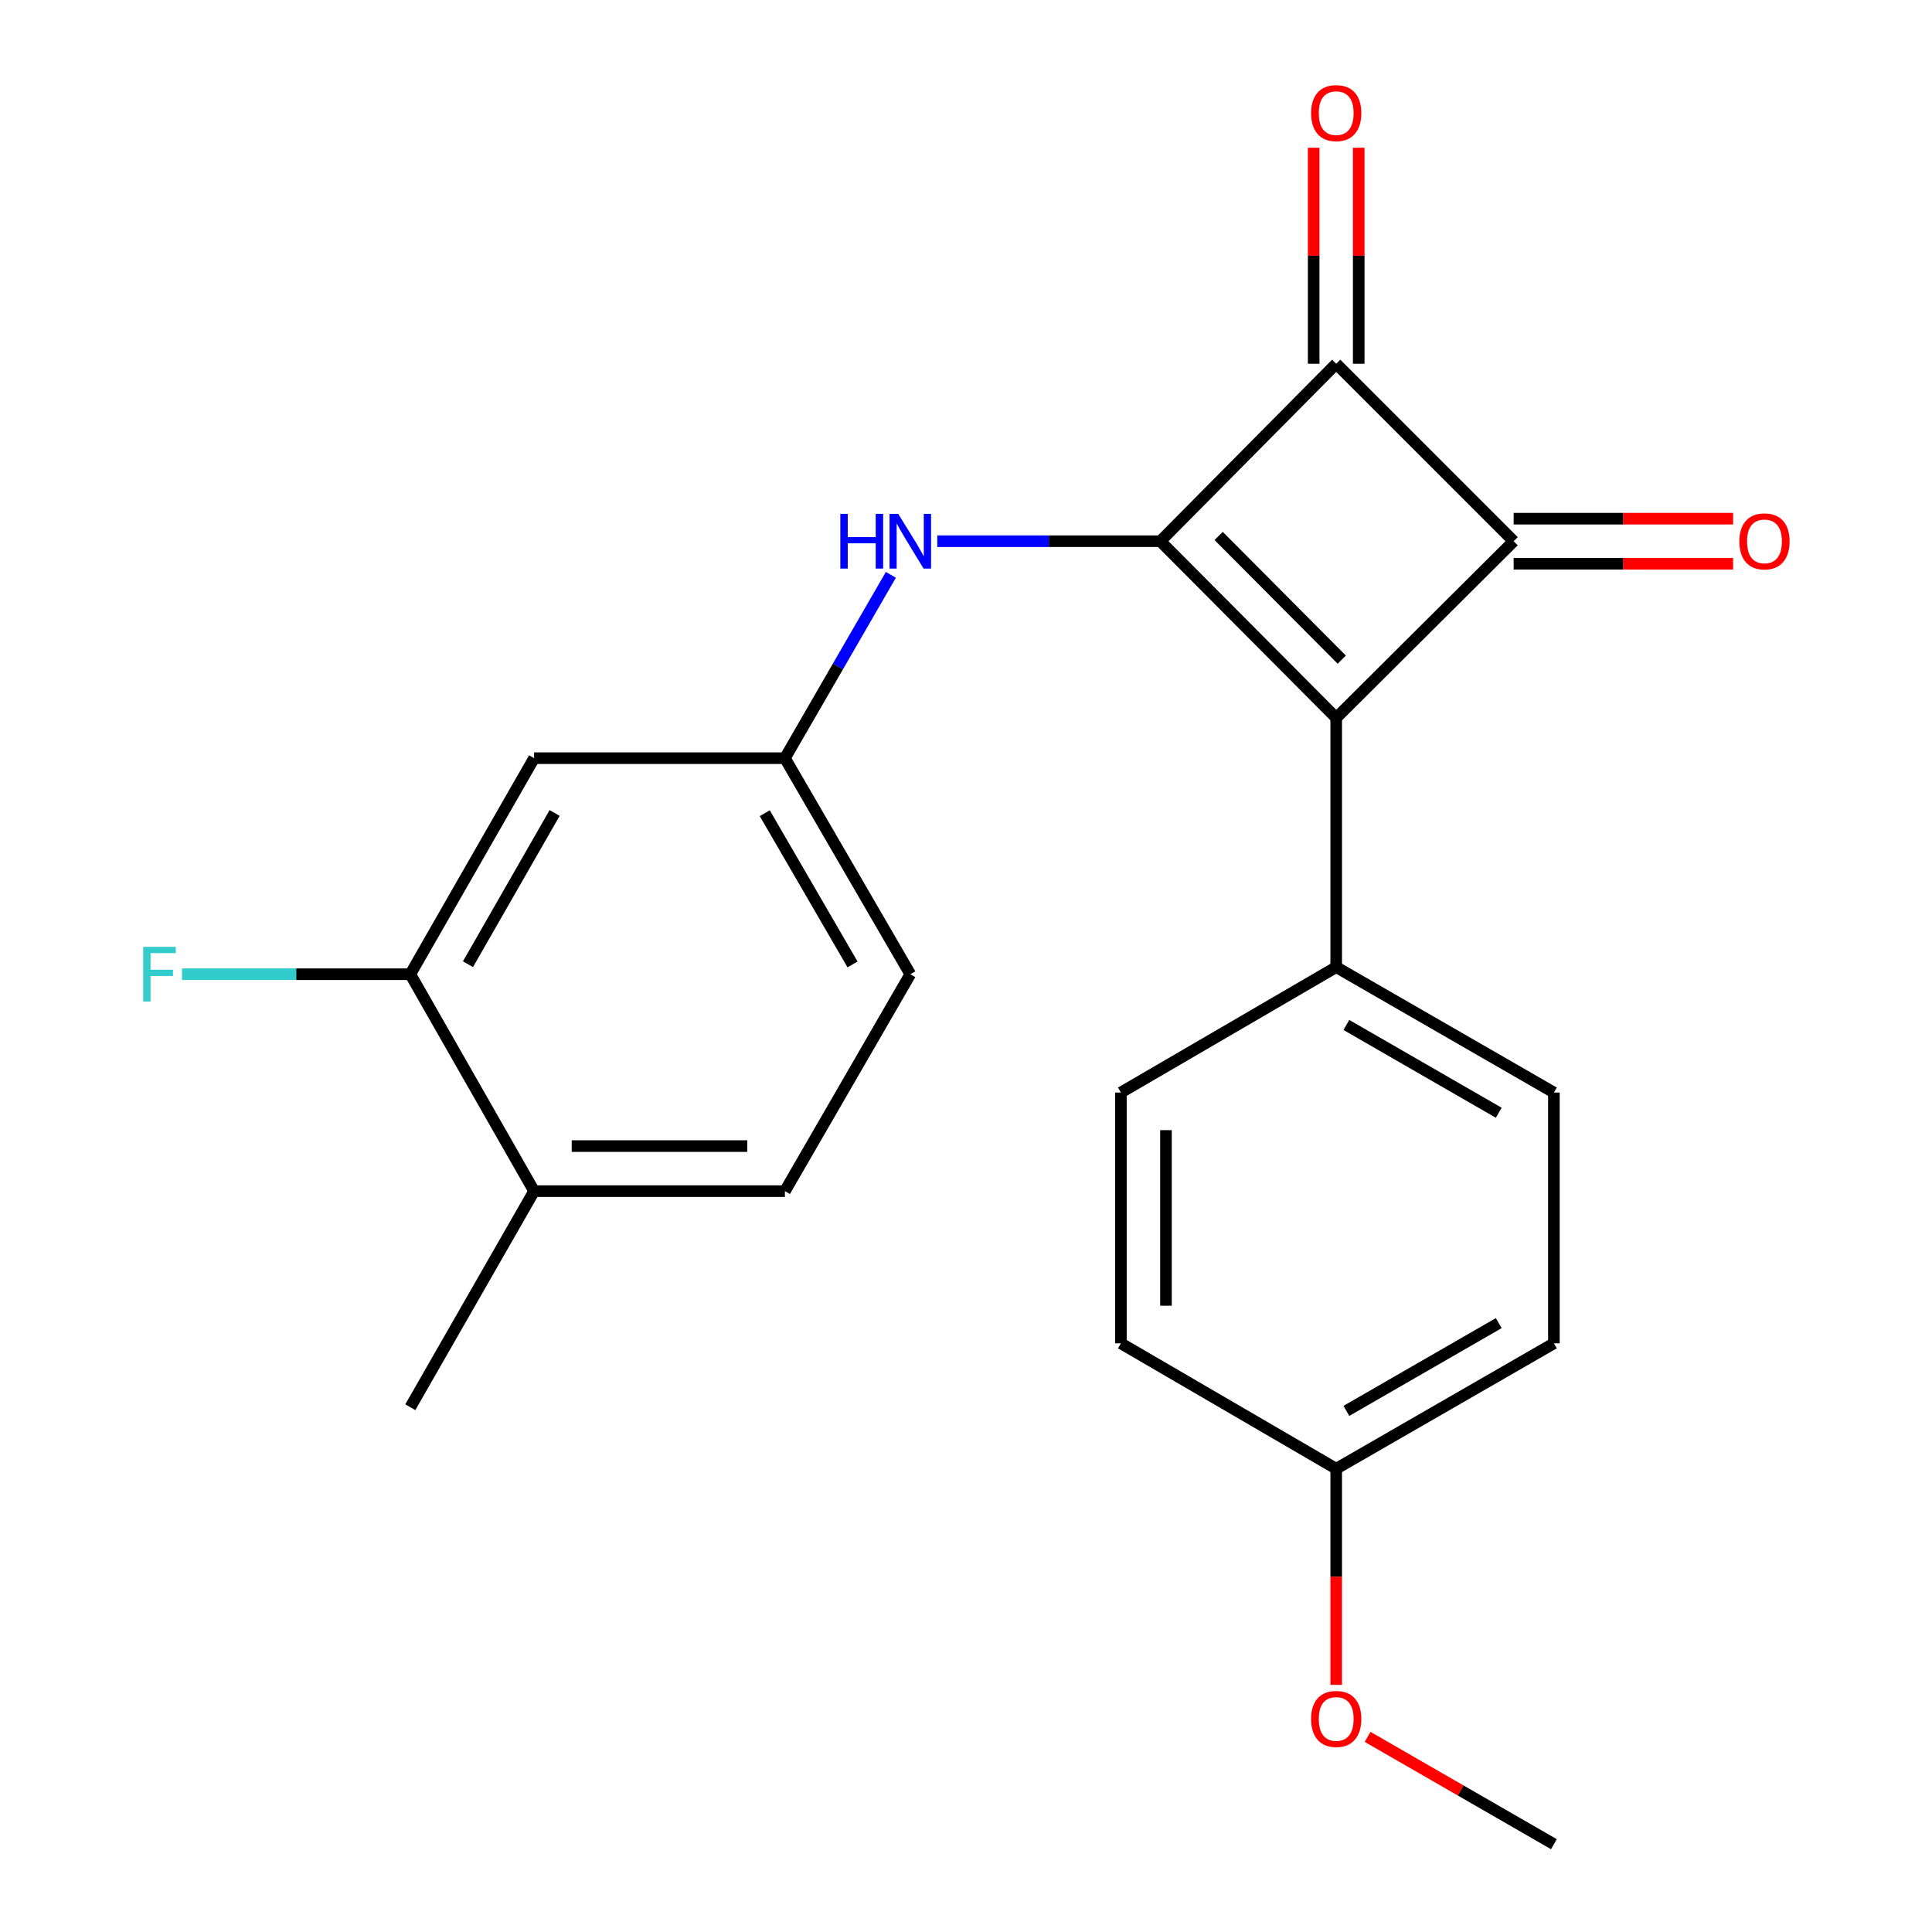 <?xml version='1.0' encoding='iso-8859-1'?>
<svg version='1.1' baseProfile='full'
              xmlns='http://www.w3.org/2000/svg'
                      xmlns:rdkit='http://www.rdkit.org/xml'
                      xmlns:xlink='http://www.w3.org/1999/xlink'
                  xml:space='preserve'
width='1000px' height='1000px' viewBox='0 0 1000 1000'>
<!-- END OF HEADER -->
<rect style='opacity:1.0;fill:#FFFFFF;stroke:none' width='1000' height='1000' x='0' y='0'> </rect>
<path class='bond-0' d='M 600.596,280.132 L 691.615,371.591' style='fill:none;fill-rule:evenodd;stroke:#000000;stroke-width:6px;stroke-linecap:butt;stroke-linejoin:miter;stroke-opacity:1' />
<path class='bond-0' d='M 630.774,277.404 L 694.488,341.426' style='fill:none;fill-rule:evenodd;stroke:#000000;stroke-width:6px;stroke-linecap:butt;stroke-linejoin:miter;stroke-opacity:1' />
<path class='bond-2' d='M 600.596,280.132 L 691.615,188.283' style='fill:none;fill-rule:evenodd;stroke:#000000;stroke-width:6px;stroke-linecap:butt;stroke-linejoin:miter;stroke-opacity:1' />
<path class='bond-3' d='M 600.596,280.132 L 542.871,280.132' style='fill:none;fill-rule:evenodd;stroke:#000000;stroke-width:6px;stroke-linecap:butt;stroke-linejoin:miter;stroke-opacity:1' />
<path class='bond-3' d='M 542.871,280.132 L 485.147,280.132' style='fill:none;fill-rule:evenodd;stroke:#0000FF;stroke-width:6px;stroke-linecap:butt;stroke-linejoin:miter;stroke-opacity:1' />
<path class='bond-4' d='M 691.615,371.591 L 691.615,500.575' style='fill:none;fill-rule:evenodd;stroke:#000000;stroke-width:6px;stroke-linecap:butt;stroke-linejoin:miter;stroke-opacity:1' />
<path class='bond-22' d='M 691.615,371.591 L 783.463,280.132' style='fill:none;fill-rule:evenodd;stroke:#000000;stroke-width:6px;stroke-linecap:butt;stroke-linejoin:miter;stroke-opacity:1' />
<path class='bond-1' d='M 783.463,280.132 L 691.615,188.283' style='fill:none;fill-rule:evenodd;stroke:#000000;stroke-width:6px;stroke-linecap:butt;stroke-linejoin:miter;stroke-opacity:1' />
<path class='bond-7' d='M 783.463,291.789 L 840.253,291.789' style='fill:none;fill-rule:evenodd;stroke:#000000;stroke-width:6px;stroke-linecap:butt;stroke-linejoin:miter;stroke-opacity:1' />
<path class='bond-7' d='M 840.253,291.789 L 897.044,291.789' style='fill:none;fill-rule:evenodd;stroke:#FF0000;stroke-width:6px;stroke-linecap:butt;stroke-linejoin:miter;stroke-opacity:1' />
<path class='bond-7' d='M 783.463,268.474 L 840.253,268.474' style='fill:none;fill-rule:evenodd;stroke:#000000;stroke-width:6px;stroke-linecap:butt;stroke-linejoin:miter;stroke-opacity:1' />
<path class='bond-7' d='M 840.253,268.474 L 897.044,268.474' style='fill:none;fill-rule:evenodd;stroke:#FF0000;stroke-width:6px;stroke-linecap:butt;stroke-linejoin:miter;stroke-opacity:1' />
<path class='bond-8' d='M 703.272,188.283 L 703.272,132.379' style='fill:none;fill-rule:evenodd;stroke:#000000;stroke-width:6px;stroke-linecap:butt;stroke-linejoin:miter;stroke-opacity:1' />
<path class='bond-8' d='M 703.272,132.379 L 703.272,76.475' style='fill:none;fill-rule:evenodd;stroke:#FF0000;stroke-width:6px;stroke-linecap:butt;stroke-linejoin:miter;stroke-opacity:1' />
<path class='bond-8' d='M 679.957,188.283 L 679.957,132.379' style='fill:none;fill-rule:evenodd;stroke:#000000;stroke-width:6px;stroke-linecap:butt;stroke-linejoin:miter;stroke-opacity:1' />
<path class='bond-8' d='M 679.957,132.379 L 679.957,76.475' style='fill:none;fill-rule:evenodd;stroke:#FF0000;stroke-width:6px;stroke-linecap:butt;stroke-linejoin:miter;stroke-opacity:1' />
<path class='bond-9' d='M 461.113,297.534 L 433.689,344.983' style='fill:none;fill-rule:evenodd;stroke:#0000FF;stroke-width:6px;stroke-linecap:butt;stroke-linejoin:miter;stroke-opacity:1' />
<path class='bond-9' d='M 433.689,344.983 L 406.265,392.432' style='fill:none;fill-rule:evenodd;stroke:#000000;stroke-width:6px;stroke-linecap:butt;stroke-linejoin:miter;stroke-opacity:1' />
<path class='bond-11' d='M 691.615,500.575 L 804.291,565.495' style='fill:none;fill-rule:evenodd;stroke:#000000;stroke-width:6px;stroke-linecap:butt;stroke-linejoin:miter;stroke-opacity:1' />
<path class='bond-11' d='M 696.877,530.515 L 775.75,575.959' style='fill:none;fill-rule:evenodd;stroke:#000000;stroke-width:6px;stroke-linecap:butt;stroke-linejoin:miter;stroke-opacity:1' />
<path class='bond-12' d='M 691.615,500.575 L 580.182,565.495' style='fill:none;fill-rule:evenodd;stroke:#000000;stroke-width:6px;stroke-linecap:butt;stroke-linejoin:miter;stroke-opacity:1' />
<path class='bond-5' d='M 212.374,504.254 L 276.451,392.432' style='fill:none;fill-rule:evenodd;stroke:#000000;stroke-width:6px;stroke-linecap:butt;stroke-linejoin:miter;stroke-opacity:1' />
<path class='bond-5' d='M 242.215,499.073 L 287.069,420.798' style='fill:none;fill-rule:evenodd;stroke:#000000;stroke-width:6px;stroke-linecap:butt;stroke-linejoin:miter;stroke-opacity:1' />
<path class='bond-14' d='M 212.374,504.254 L 153.294,504.254' style='fill:none;fill-rule:evenodd;stroke:#000000;stroke-width:6px;stroke-linecap:butt;stroke-linejoin:miter;stroke-opacity:1' />
<path class='bond-14' d='M 153.294,504.254 L 94.214,504.254' style='fill:none;fill-rule:evenodd;stroke:#33CCCC;stroke-width:6px;stroke-linecap:butt;stroke-linejoin:miter;stroke-opacity:1' />
<path class='bond-24' d='M 212.374,504.254 L 276.451,616.529' style='fill:none;fill-rule:evenodd;stroke:#000000;stroke-width:6px;stroke-linecap:butt;stroke-linejoin:miter;stroke-opacity:1' />
<path class='bond-6' d='M 276.451,392.432 L 406.265,392.432' style='fill:none;fill-rule:evenodd;stroke:#000000;stroke-width:6px;stroke-linecap:butt;stroke-linejoin:miter;stroke-opacity:1' />
<path class='bond-15' d='M 406.265,392.432 L 471.171,504.254' style='fill:none;fill-rule:evenodd;stroke:#000000;stroke-width:6px;stroke-linecap:butt;stroke-linejoin:miter;stroke-opacity:1' />
<path class='bond-15' d='M 395.836,420.91 L 441.271,499.185' style='fill:none;fill-rule:evenodd;stroke:#000000;stroke-width:6px;stroke-linecap:butt;stroke-linejoin:miter;stroke-opacity:1' />
<path class='bond-10' d='M 276.451,616.529 L 406.265,616.529' style='fill:none;fill-rule:evenodd;stroke:#000000;stroke-width:6px;stroke-linecap:butt;stroke-linejoin:miter;stroke-opacity:1' />
<path class='bond-10' d='M 295.923,593.214 L 386.793,593.214' style='fill:none;fill-rule:evenodd;stroke:#000000;stroke-width:6px;stroke-linecap:butt;stroke-linejoin:miter;stroke-opacity:1' />
<path class='bond-20' d='M 276.451,616.529 L 212.374,728.376' style='fill:none;fill-rule:evenodd;stroke:#000000;stroke-width:6px;stroke-linecap:butt;stroke-linejoin:miter;stroke-opacity:1' />
<path class='bond-17' d='M 804.291,565.495 L 804.291,695.308' style='fill:none;fill-rule:evenodd;stroke:#000000;stroke-width:6px;stroke-linecap:butt;stroke-linejoin:miter;stroke-opacity:1' />
<path class='bond-18' d='M 580.182,565.495 L 580.182,695.308' style='fill:none;fill-rule:evenodd;stroke:#000000;stroke-width:6px;stroke-linecap:butt;stroke-linejoin:miter;stroke-opacity:1' />
<path class='bond-18' d='M 603.497,584.967 L 603.497,675.836' style='fill:none;fill-rule:evenodd;stroke:#000000;stroke-width:6px;stroke-linecap:butt;stroke-linejoin:miter;stroke-opacity:1' />
<path class='bond-13' d='M 406.265,616.529 L 471.171,504.254' style='fill:none;fill-rule:evenodd;stroke:#000000;stroke-width:6px;stroke-linecap:butt;stroke-linejoin:miter;stroke-opacity:1' />
<path class='bond-16' d='M 691.615,760.214 L 580.182,695.308' style='fill:none;fill-rule:evenodd;stroke:#000000;stroke-width:6px;stroke-linecap:butt;stroke-linejoin:miter;stroke-opacity:1' />
<path class='bond-19' d='M 691.615,760.214 L 691.615,816.149' style='fill:none;fill-rule:evenodd;stroke:#000000;stroke-width:6px;stroke-linecap:butt;stroke-linejoin:miter;stroke-opacity:1' />
<path class='bond-19' d='M 691.615,816.149 L 691.615,872.083' style='fill:none;fill-rule:evenodd;stroke:#FF0000;stroke-width:6px;stroke-linecap:butt;stroke-linejoin:miter;stroke-opacity:1' />
<path class='bond-23' d='M 691.615,760.214 L 804.291,695.308' style='fill:none;fill-rule:evenodd;stroke:#000000;stroke-width:6px;stroke-linecap:butt;stroke-linejoin:miter;stroke-opacity:1' />
<path class='bond-23' d='M 696.879,730.276 L 775.752,684.841' style='fill:none;fill-rule:evenodd;stroke:#000000;stroke-width:6px;stroke-linecap:butt;stroke-linejoin:miter;stroke-opacity:1' />
<path class='bond-21' d='M 707.866,899 L 756.079,926.773' style='fill:none;fill-rule:evenodd;stroke:#FF0000;stroke-width:6px;stroke-linecap:butt;stroke-linejoin:miter;stroke-opacity:1' />
<path class='bond-21' d='M 756.079,926.773 L 804.291,954.545' style='fill:none;fill-rule:evenodd;stroke:#000000;stroke-width:6px;stroke-linecap:butt;stroke-linejoin:miter;stroke-opacity:1' />
<path  class='atom-4' d='M 434.951 265.972
L 438.791 265.972
L 438.791 278.012
L 453.271 278.012
L 453.271 265.972
L 457.111 265.972
L 457.111 294.292
L 453.271 294.292
L 453.271 281.212
L 438.791 281.212
L 438.791 294.292
L 434.951 294.292
L 434.951 265.972
' fill='#0000FF'/>
<path  class='atom-4' d='M 464.911 265.972
L 474.191 280.972
Q 475.111 282.452, 476.591 285.132
Q 478.071 287.812, 478.151 287.972
L 478.151 265.972
L 481.911 265.972
L 481.911 294.292
L 478.031 294.292
L 468.071 277.892
Q 466.911 275.972, 465.671 273.772
Q 464.471 271.572, 464.111 270.892
L 464.111 294.292
L 460.431 294.292
L 460.431 265.972
L 464.911 265.972
' fill='#0000FF'/>
<path  class='atom-8' d='M 900.289 280.212
Q 900.289 273.412, 903.649 269.612
Q 907.009 265.812, 913.289 265.812
Q 919.569 265.812, 922.929 269.612
Q 926.289 273.412, 926.289 280.212
Q 926.289 287.092, 922.889 291.012
Q 919.489 294.892, 913.289 294.892
Q 907.049 294.892, 903.649 291.012
Q 900.289 287.132, 900.289 280.212
M 913.289 291.692
Q 917.609 291.692, 919.929 288.812
Q 922.289 285.892, 922.289 280.212
Q 922.289 274.652, 919.929 271.852
Q 917.609 269.012, 913.289 269.012
Q 908.969 269.012, 906.609 271.812
Q 904.289 274.612, 904.289 280.212
Q 904.289 285.932, 906.609 288.812
Q 908.969 291.692, 913.289 291.692
' fill='#FF0000'/>
<path  class='atom-9' d='M 678.615 58.55
Q 678.615 51.75, 681.975 47.95
Q 685.335 44.15, 691.615 44.15
Q 697.895 44.15, 701.255 47.95
Q 704.615 51.75, 704.615 58.55
Q 704.615 65.43, 701.215 69.35
Q 697.815 73.23, 691.615 73.23
Q 685.375 73.23, 681.975 69.35
Q 678.615 65.47, 678.615 58.55
M 691.615 70.03
Q 695.935 70.03, 698.255 67.15
Q 700.615 64.23, 700.615 58.55
Q 700.615 52.99, 698.255 50.19
Q 695.935 47.35, 691.615 47.35
Q 687.295 47.35, 684.935 50.15
Q 682.615 52.95, 682.615 58.55
Q 682.615 64.27, 684.935 67.15
Q 687.295 70.03, 691.615 70.03
' fill='#FF0000'/>
<path  class='atom-15' d='M 74.128 490.094
L 90.968 490.094
L 90.968 493.334
L 77.928 493.334
L 77.928 501.934
L 89.528 501.934
L 89.528 505.214
L 77.928 505.214
L 77.928 518.414
L 74.128 518.414
L 74.128 490.094
' fill='#33CCCC'/>
<path  class='atom-20' d='M 678.615 889.719
Q 678.615 882.919, 681.975 879.119
Q 685.335 875.319, 691.615 875.319
Q 697.895 875.319, 701.255 879.119
Q 704.615 882.919, 704.615 889.719
Q 704.615 896.599, 701.215 900.519
Q 697.815 904.399, 691.615 904.399
Q 685.375 904.399, 681.975 900.519
Q 678.615 896.639, 678.615 889.719
M 691.615 901.199
Q 695.935 901.199, 698.255 898.319
Q 700.615 895.399, 700.615 889.719
Q 700.615 884.159, 698.255 881.359
Q 695.935 878.519, 691.615 878.519
Q 687.295 878.519, 684.935 881.319
Q 682.615 884.119, 682.615 889.719
Q 682.615 895.439, 684.935 898.319
Q 687.295 901.199, 691.615 901.199
' fill='#FF0000'/>
</svg>
